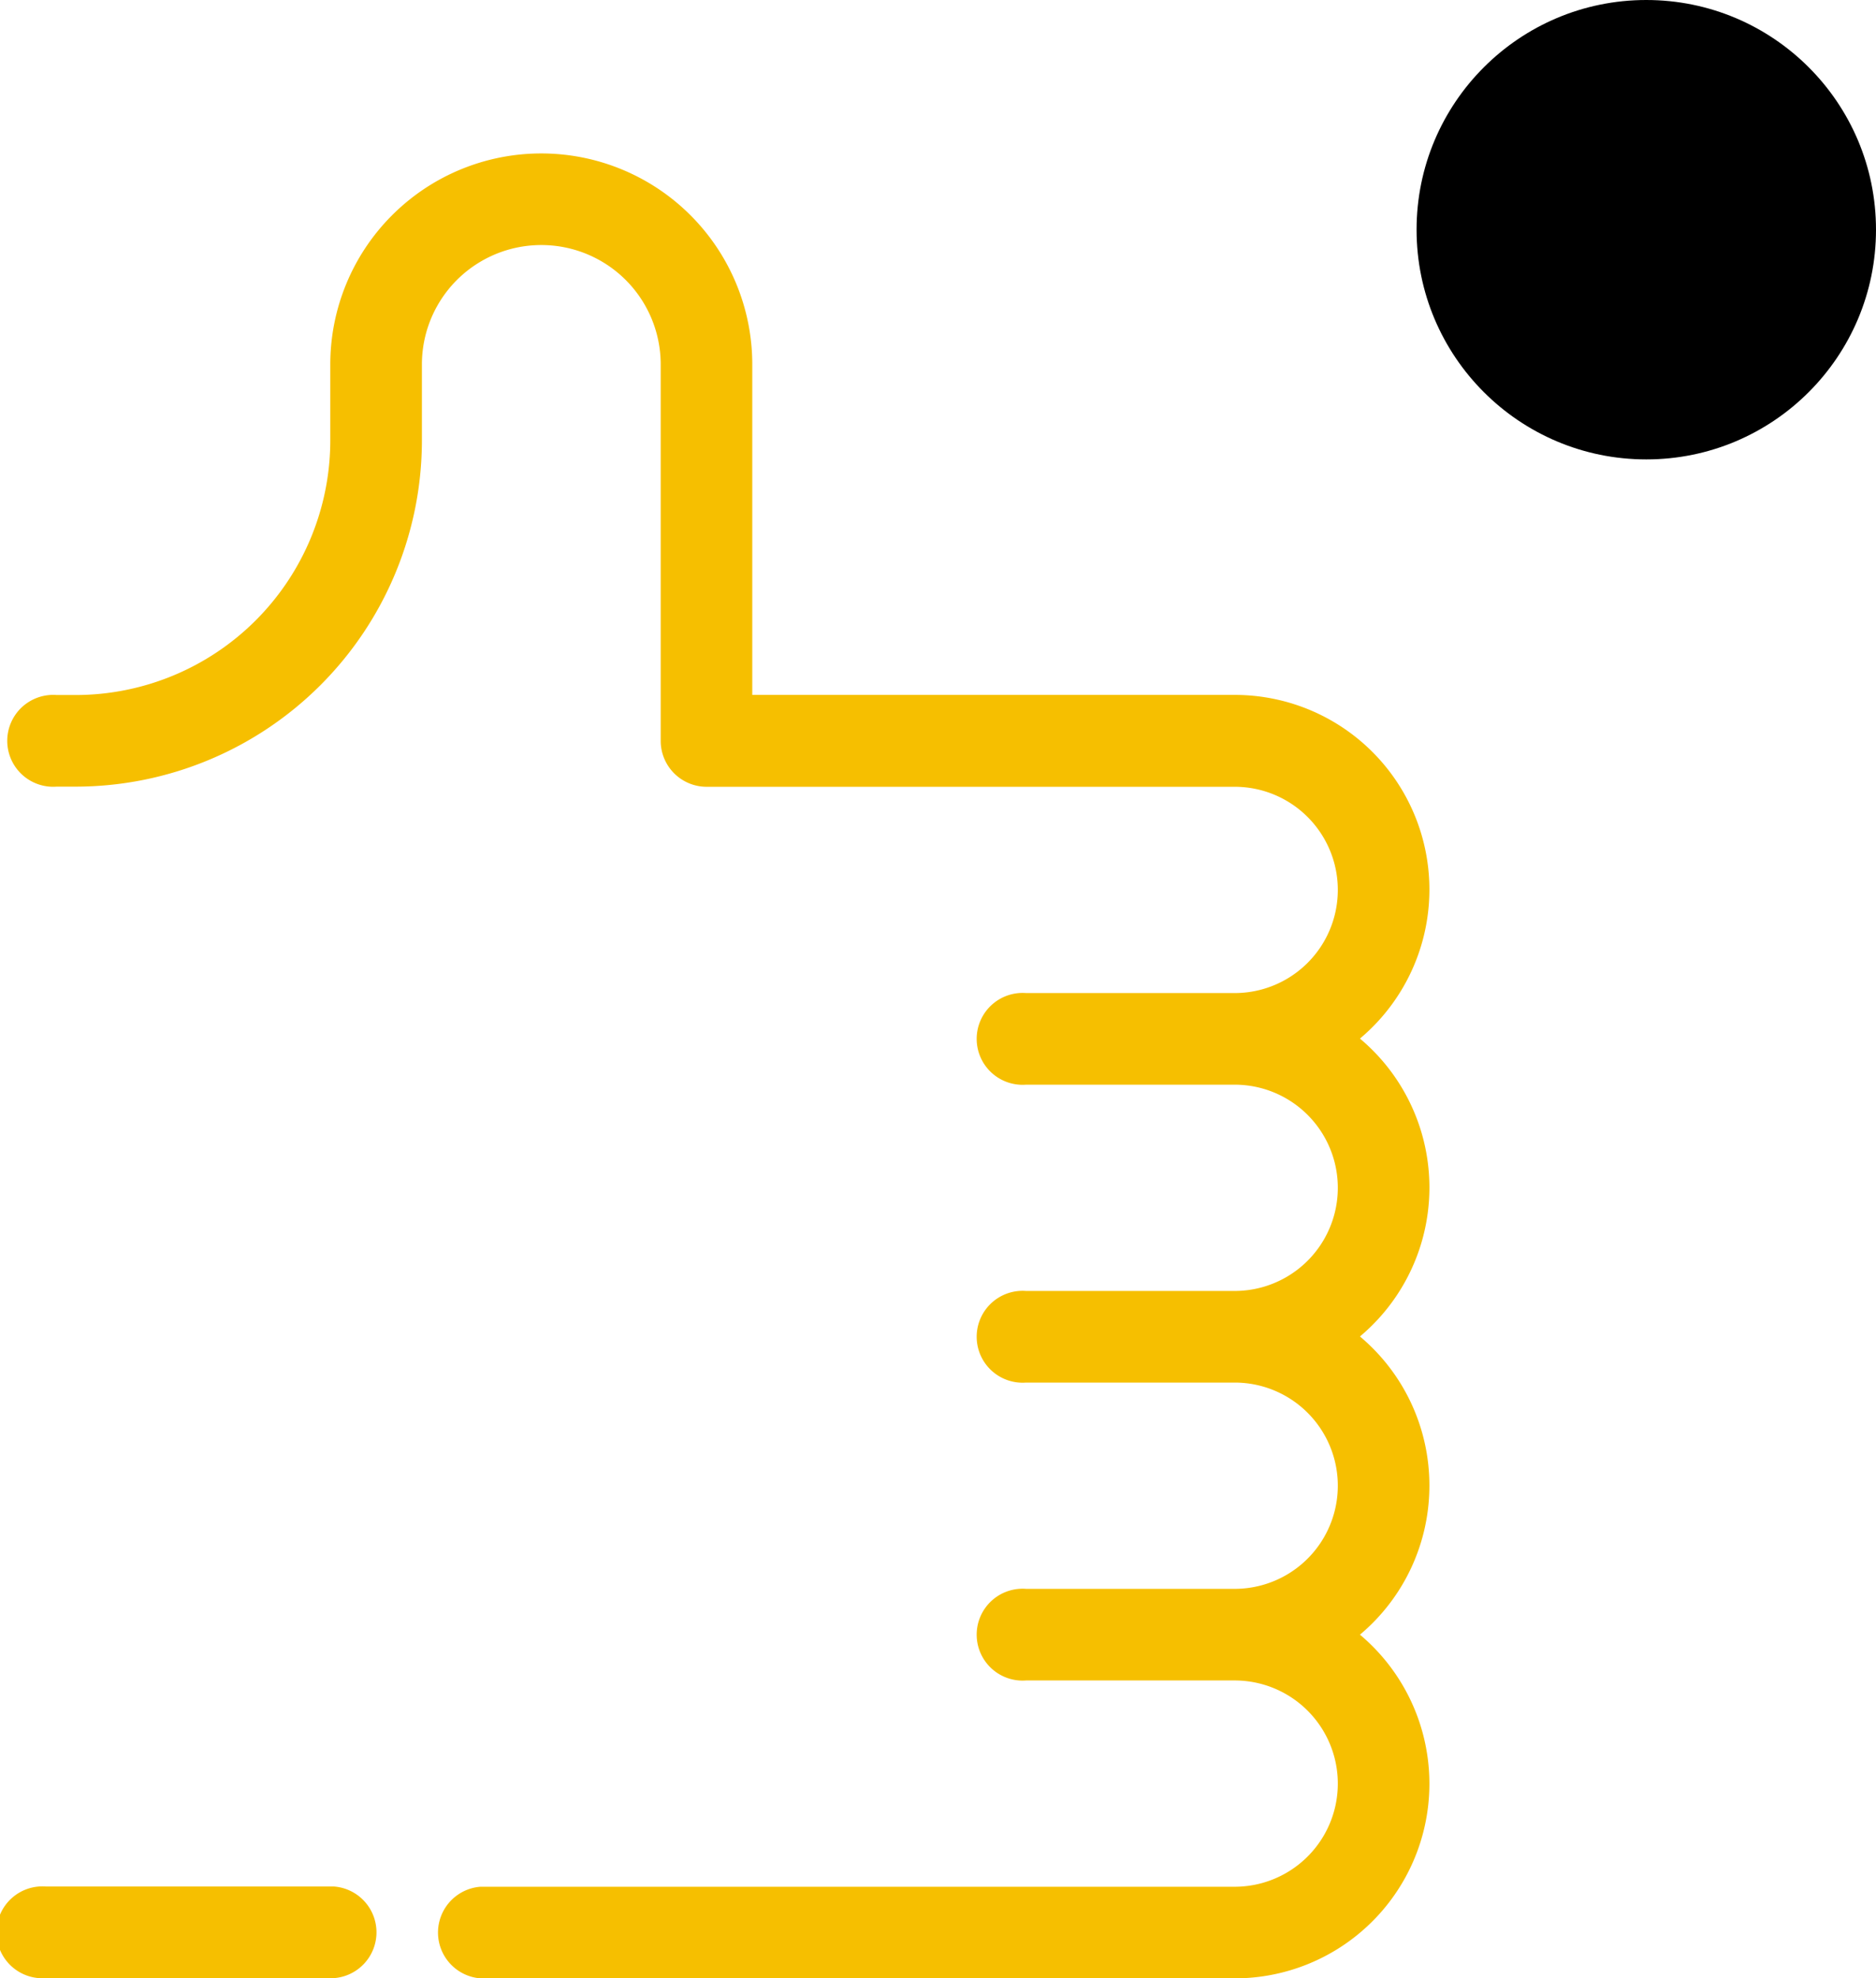 <svg xmlns="http://www.w3.org/2000/svg" width="49" height="51.668" viewBox="0 0 49 51.668">
  <g id="Grupo_8836" data-name="Grupo 8836" transform="translate(-24 -42)">
    <g id="likes" transform="translate(24 -6.909)">
      <g id="Grupo_8715" data-name="Grupo 8715" transform="translate(0.283 52.913)">
        <g id="Grupo_8714" data-name="Grupo 8714" transform="translate(0 0)">
          <path id="Trazado_7166" data-name="Trazado 7166" d="M38.84,209.18a5.077,5.077,0,0,0-1.814-3.89,5.078,5.078,0,0,0,0-7.781,5.084,5.084,0,0,0-3.272-8.977h-12.6V179.9a5.511,5.511,0,0,0-11.022,0v1.989a6.654,6.654,0,0,1-6.646,6.646h-.5a1.2,1.2,0,1,0,0,2.393h.5a9.049,9.049,0,0,0,9.039-9.039V179.9a3.118,3.118,0,0,1,6.237,0v9.832a1.2,1.2,0,0,0,1.2,1.2H33.754a2.694,2.694,0,1,1,0,5.388H28.307a1.2,1.2,0,1,0,0,2.393h5.447a2.694,2.694,0,1,1,0,5.388H28.307a1.2,1.2,0,1,0,0,2.393h5.447a2.694,2.694,0,0,1,0,5.388H28.307a1.2,1.2,0,1,0,0,2.393h5.447a2.694,2.694,0,0,1,0,5.388h-19.7a1.2,1.2,0,0,0,0,2.393h19.7a5.084,5.084,0,0,0,3.272-8.977A5.08,5.08,0,0,0,38.84,209.18Z" transform="translate(-1.788 -174.385)" fill="#f6bf00"/>
        </g>
      </g>
      <g id="Grupo_8717" data-name="Grupo 8717" transform="translate(0 98.183)">
        <g id="Grupo_8716" data-name="Grupo 8716">
          <path id="Trazado_7167" data-name="Trazado 7167" d="M8.725,460.7H1.2a1.2,1.2,0,1,0,0,2.393H8.725a1.2,1.2,0,0,0,0-2.393Z" transform="translate(0 -460.698)" fill="#f6bf00"/>
        </g>
      </g>
    </g>
    <circle id="Elipse_23" data-name="Elipse 23" cx="6" cy="6" r="6" transform="translate(61 42)"/>
  </g>
</svg>
